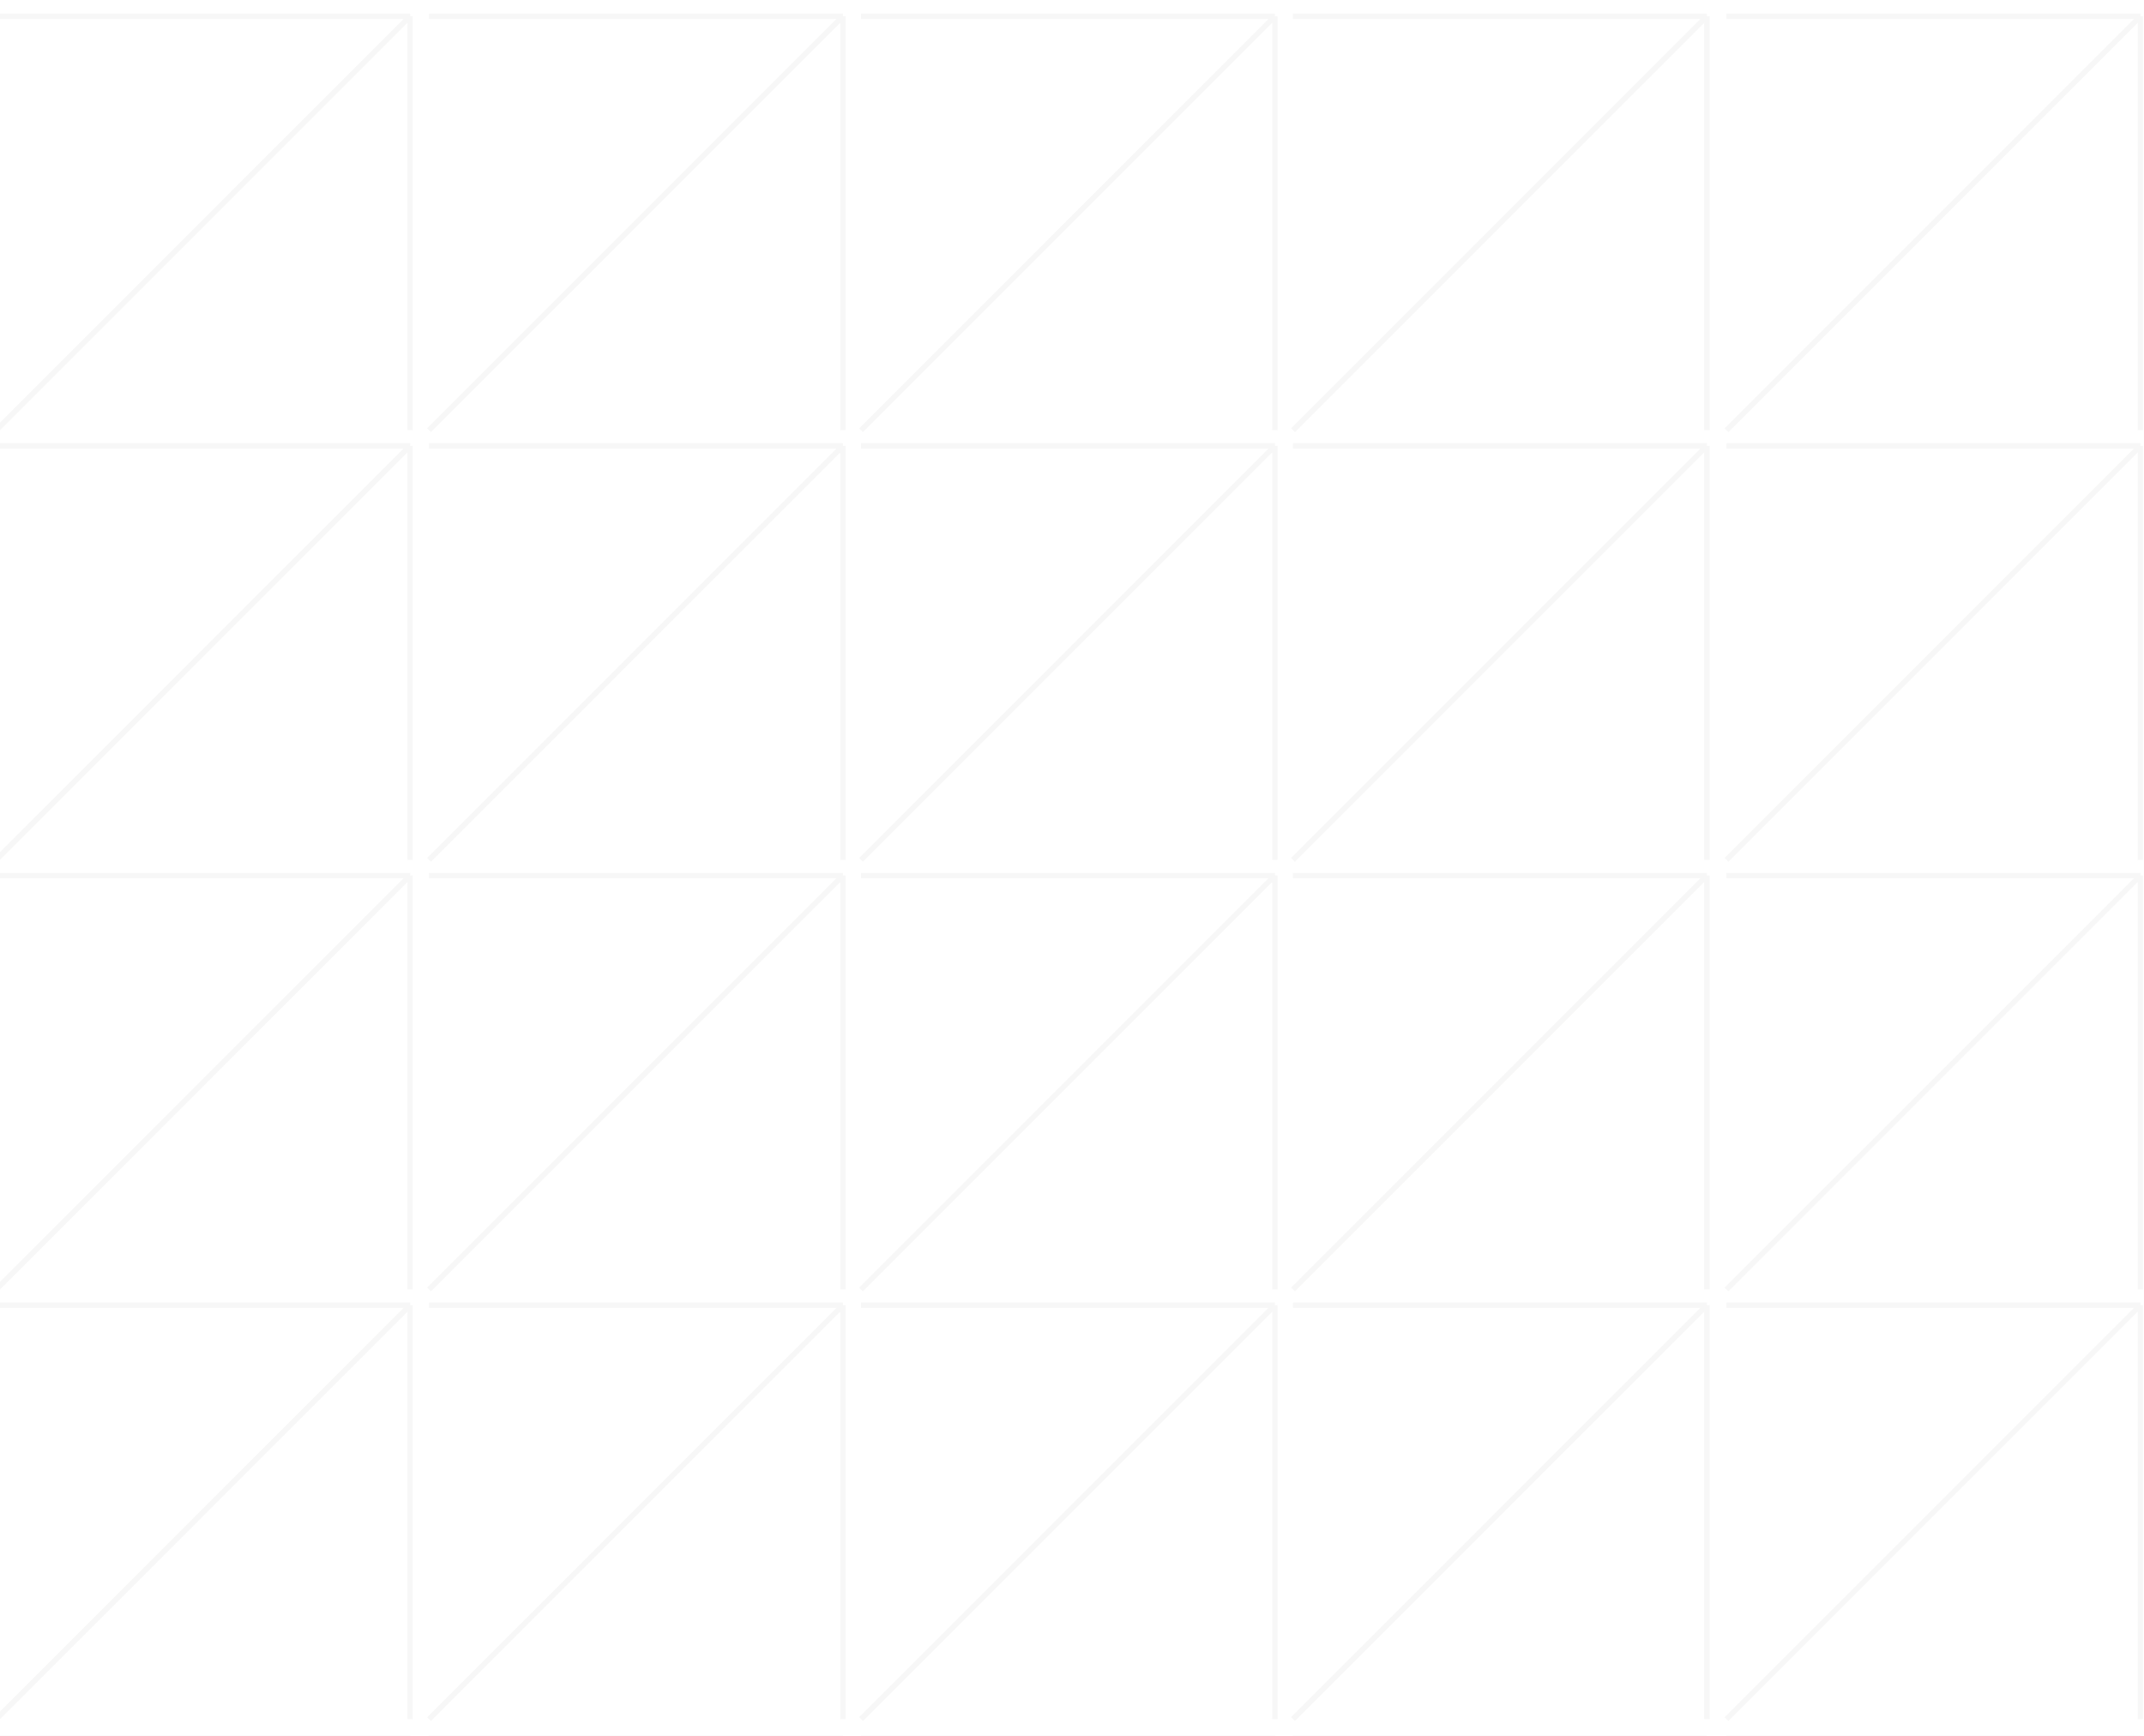 <?xml version="1.0" encoding="UTF-8"?> <svg xmlns="http://www.w3.org/2000/svg" width="1160" height="939" viewBox="0 0 1160 939" fill="none"> <g clip-path="url(#clip0_1130_48600)"> <g opacity="0.04"> <path d="M232.131 232.724L456.056 8.799M456.056 8.799L232.131 8.799M456.056 8.799L456.056 232.724" stroke="#2D2D2A" stroke-width="2.899"></path> <path d="M465.857 232.724L689.782 8.799M689.782 8.799L465.857 8.799M689.782 8.799L689.782 232.724" stroke="#2D2D2A" stroke-width="2.899"></path> <path d="M232.13 465.144L456.056 241.219M456.056 241.219L232.13 241.219M456.056 241.219L456.056 465.144" stroke="#2D2D2A" stroke-width="2.899"></path> <path d="M465.857 465.144L689.782 241.219M689.782 241.219L465.857 241.219M689.782 241.219L689.782 465.144" stroke="#2D2D2A" stroke-width="2.899"></path> <path d="M232.131 697.566L456.056 473.641M456.056 473.641L232.131 473.641M456.056 473.641L456.056 697.566" stroke="#2D2D2A" stroke-width="2.899"></path> <path d="M465.857 697.566L689.782 473.641M689.782 473.641L465.857 473.641M689.782 473.641L689.782 697.566" stroke="#2D2D2A" stroke-width="2.899"></path> <path d="M232.13 929.988L456.056 706.063M456.056 706.063L232.13 706.063M456.056 706.063L456.056 929.988" stroke="#2D2D2A" stroke-width="2.899"></path> <path d="M465.857 929.988L689.782 706.063M689.782 706.063L465.857 706.063M689.782 706.063L689.782 929.988" stroke="#2D2D2A" stroke-width="2.899"></path> <path d="M699.588 232.724L923.513 8.799M923.513 8.799L699.588 8.799M923.513 8.799L923.513 232.724" stroke="#2D2D2A" stroke-width="2.899"></path> <path d="M699.588 465.144L923.513 241.219M923.513 241.219L699.588 241.219M923.513 241.219L923.513 465.144" stroke="#2D2D2A" stroke-width="2.899"></path> <path d="M699.588 697.566L923.513 473.641M923.513 473.641L699.588 473.641M923.513 473.641L923.513 697.566" stroke="#2D2D2A" stroke-width="2.899"></path> <path d="M699.588 929.988L923.513 706.063M923.513 706.063L699.588 706.063M923.513 706.063L923.513 929.988" stroke="#2D2D2A" stroke-width="2.899"></path> <path d="M-2.037 232.723L221.888 8.798M221.888 8.798L-2.037 8.798M221.888 8.798L221.888 232.723" stroke="#2D2D2A" stroke-width="2.899"></path> <path d="M-2.037 465.144L221.888 241.219M221.888 241.219L-2.037 241.219M221.888 241.219L221.888 465.144" stroke="#2D2D2A" stroke-width="2.899"></path> <path d="M-2.037 697.567L221.888 473.642M221.888 473.642L-2.037 473.642M221.888 473.642L221.888 697.567" stroke="#2D2D2A" stroke-width="2.899"></path> <path d="M-2.037 929.988L221.888 706.063M221.888 706.063L-2.037 706.063M221.888 706.063L221.888 929.988" stroke="#2D2D2A" stroke-width="2.899"></path> <path d="M232.13 1164.15L456.056 940.229M456.056 940.229L232.13 940.229M456.056 940.229L456.056 1164.15" stroke="#2D2D2A" stroke-width="2.899"></path> <path d="M465.857 1164.15L689.782 940.229M689.782 940.229L465.857 940.229M689.782 940.229L689.782 1164.15" stroke="#2D2D2A" stroke-width="2.899"></path> <path d="M699.588 1164.15L923.513 940.229M923.513 940.229L699.588 940.229M923.513 940.229L923.513 1164.15" stroke="#2D2D2A" stroke-width="2.899"></path> <path d="M934.111 232.724L1158.04 8.799M1158.04 8.799L934.111 8.799M1158.04 8.799L1158.04 232.724" stroke="#2D2D2A" stroke-width="2.899"></path> <path d="M934.111 465.144L1158.04 241.219M1158.04 241.219L934.111 241.219M1158.04 241.219L1158.04 465.144" stroke="#2D2D2A" stroke-width="2.899"></path> <path d="M934.111 697.566L1158.04 473.641M1158.04 473.641L934.111 473.641M1158.04 473.641L1158.04 697.566" stroke="#2D2D2A" stroke-width="2.899"></path> <path d="M934.111 929.988L1158.04 706.063M1158.04 706.063L934.111 706.063M1158.04 706.063L1158.04 929.988" stroke="#2D2D2A" stroke-width="2.899"></path> <path d="M934.111 1164.15L1158.04 940.229M1158.04 940.229L934.111 940.229M1158.04 940.229L1158.04 1164.15" stroke="#2D2D2A" stroke-width="2.899"></path> <path d="M-2.037 1164.15L221.888 940.228M221.888 940.228L-2.037 940.228M221.888 940.228L221.888 1164.15" stroke="#2D2D2A" stroke-width="2.899"></path> </g> </g> <defs> <clipPath id="clip0_1130_48600"> <rect width="1160" height="939" fill="white"></rect> </clipPath> </defs> </svg> 
